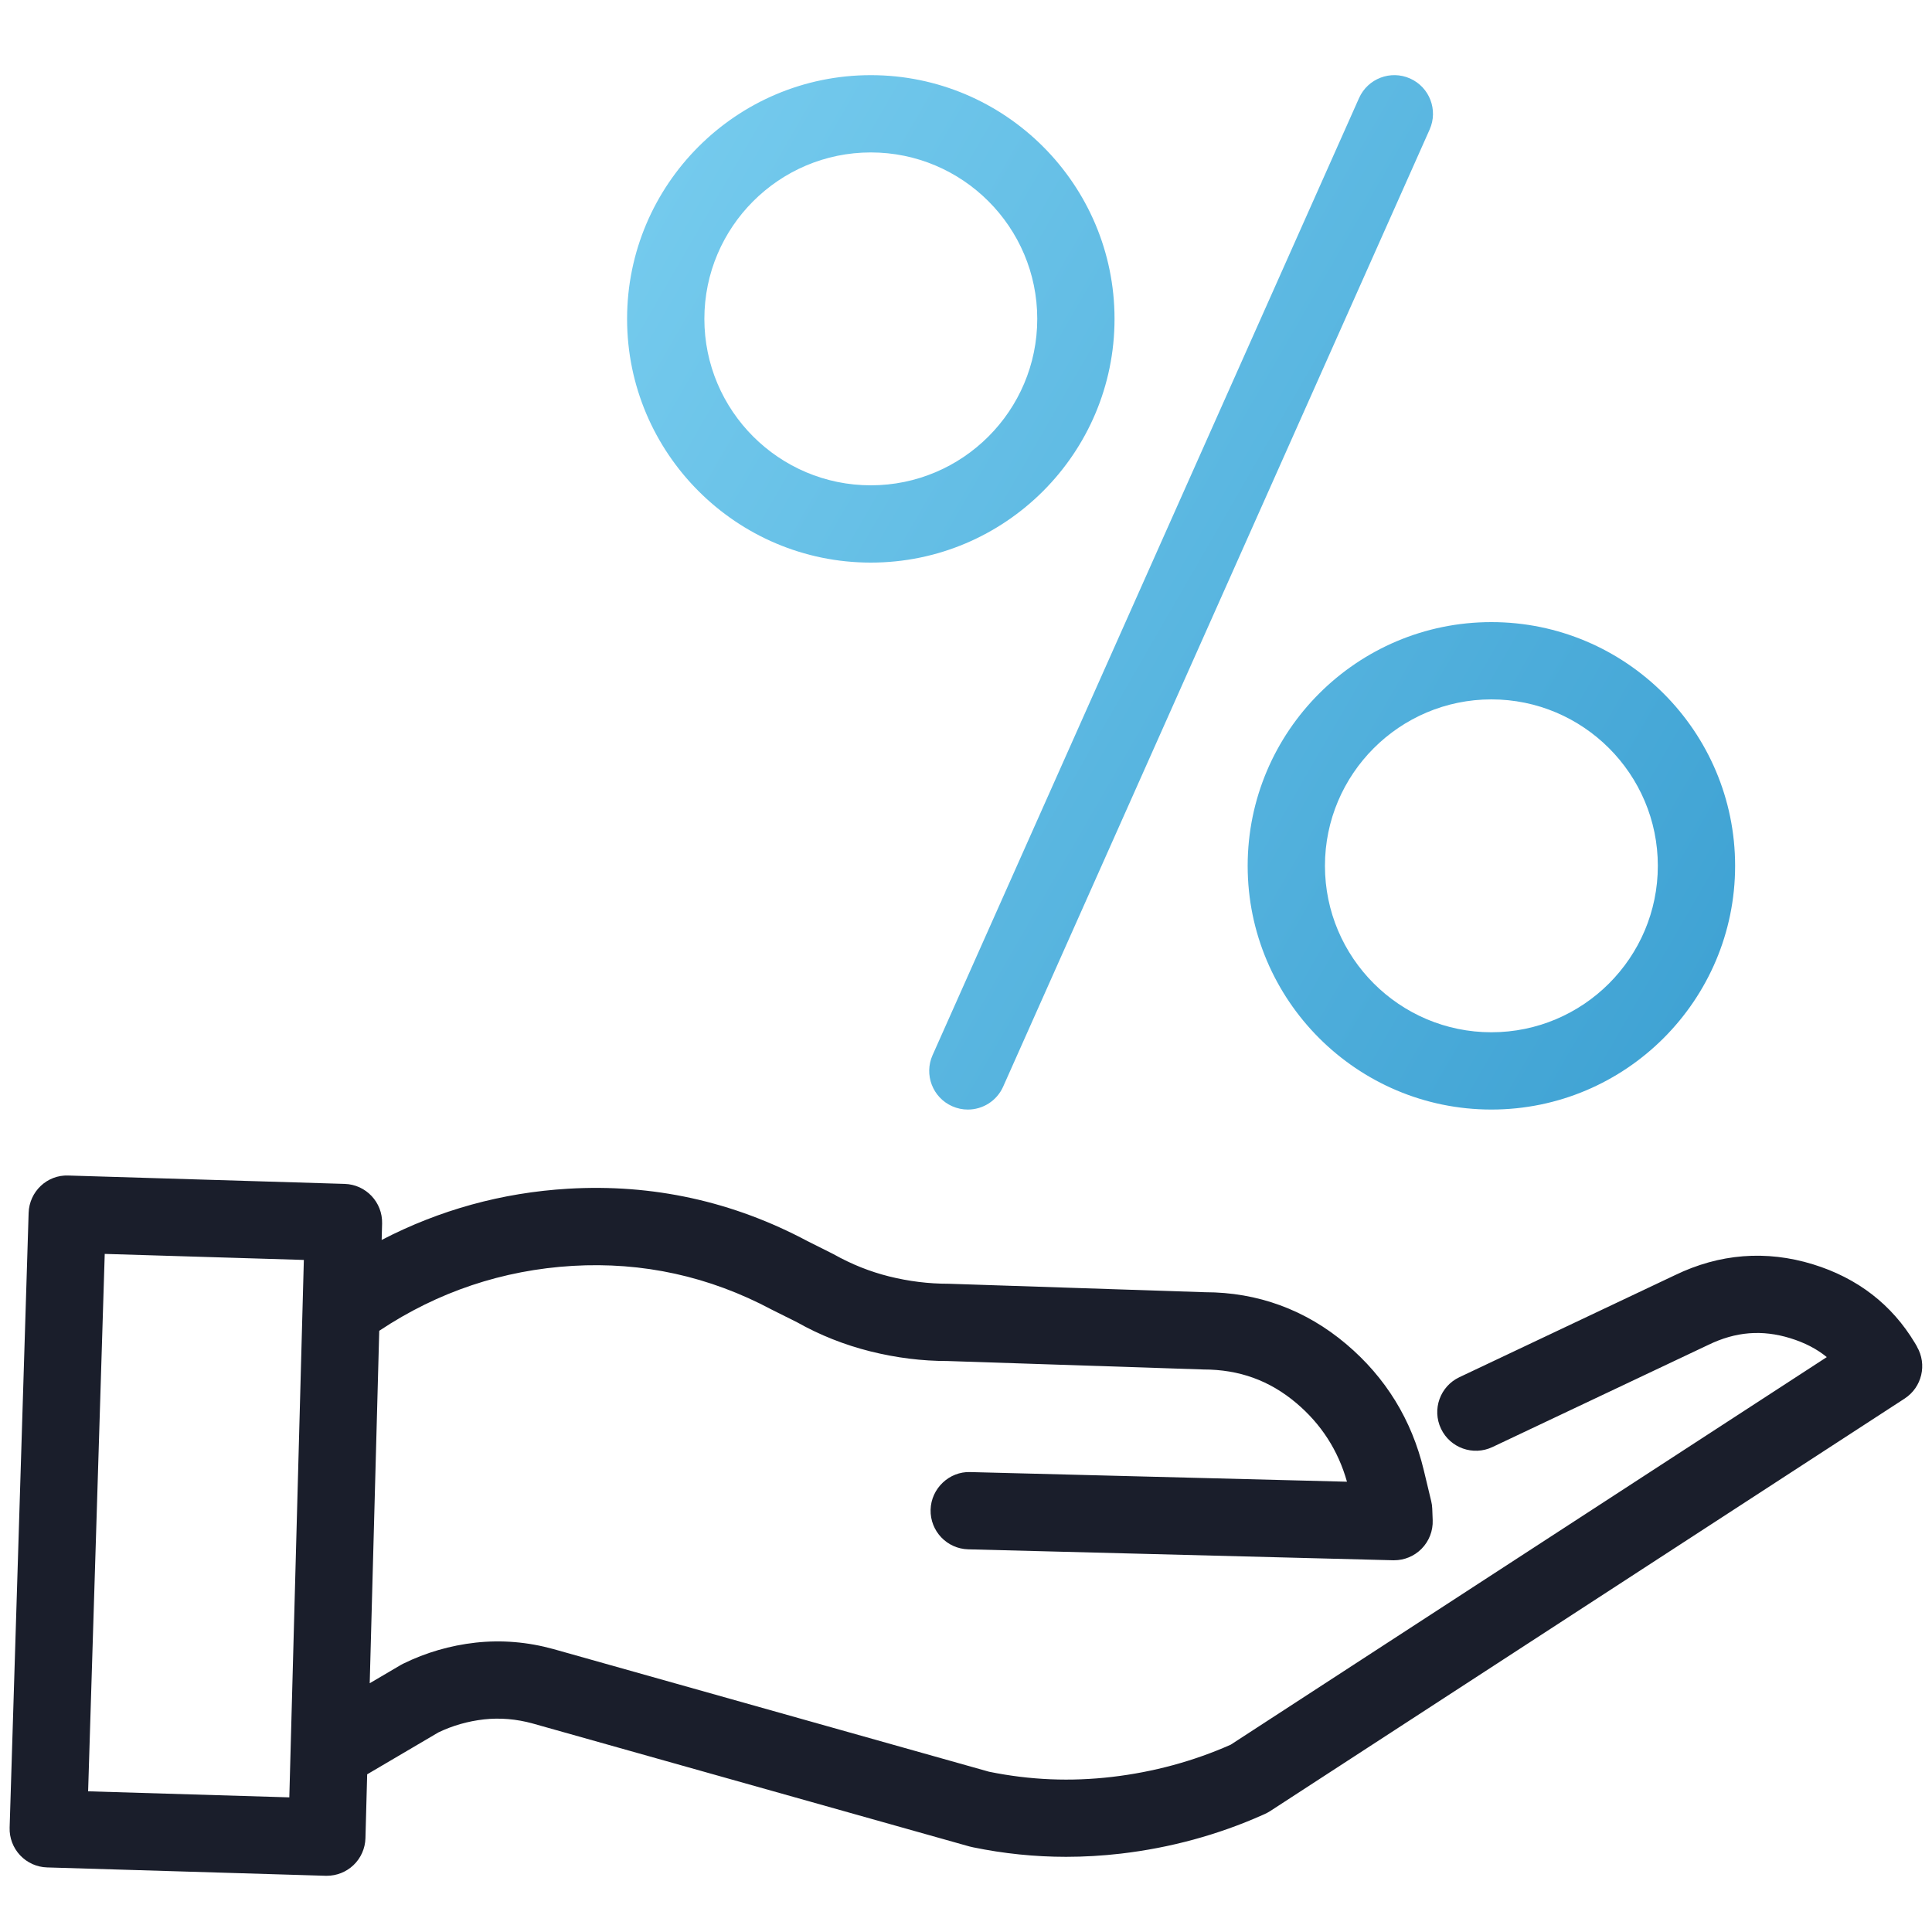 <?xml version="1.0" encoding="UTF-8"?>
<svg id="uuid-2c81500e-a378-4eb9-9b3b-27e5a6b5d1fd" data-name="Ebene 1" xmlns="http://www.w3.org/2000/svg" xmlns:xlink="http://www.w3.org/1999/xlink" viewBox="0 0 100 100">
  <defs>
    <style>
      .uuid-a75636a6-2f6c-483c-9299-0cdc20f9d1ea {
        fill: #1a1e2b;
      }

      .uuid-cfd3e88b-bf5c-4737-941b-de4d2d28dadf {
        fill: url(#uuid-e3a682f7-a589-462a-a43d-6af18a2558f9);
      }
    </style>
    <linearGradient id="uuid-e3a682f7-a589-462a-a43d-6af18a2558f9" data-name="Neues Verlaufsfeld 9" x1="32.036" y1="13.861" x2="90.231" y2="47.459" gradientUnits="userSpaceOnUse">
      <stop offset="0" stop-color="#74caed"/>
      <stop offset="1" stop-color="#40a3d4"/>
    </linearGradient>
  </defs>
  <path class="uuid-a75636a6-2f6c-483c-9299-0cdc20f9d1ea" d="M99.226,69.702l-.109-.186c-1.195-1.994-2.971-3.365-5.279-4.076-2.427-.745-4.844-.551-7.141.562l-11.16,5.282c-.999.472-1.425,1.665-.952,2.663.472.998,1.664,1.424,2.663.952l11.176-5.289c1.418-.687,2.778-.794,4.238-.346.746.23,1.37.551,1.893.979l-30.854,20.062c-1.928.855-3.995,1.416-6.143,1.667-2.133.249-4.23.167-6.364-.268l-22.539-6.346c-1.341-.372-2.691-.484-4.04-.336-1.317.148-2.578.515-3.748,1.091-.044.022-.088.045-.13.07l-1.6.941.493-18.242.017-.012c3.014-2.006,6.375-3.133,9.993-3.349,3.621-.212,7.069.539,10.316,2.27l1.303.651c1.177.663,2.452,1.169,3.789,1.504,1.346.336,2.674.5,3.994.5l13.252.438c1.849,0,3.422.57,4.809,1.743,1.284,1.086,2.163,2.453,2.616,4.066l-19.5-.499c-1.082-.038-2.022.844-2.051,1.948-.028,1.104.844,2.022,1.948,2.051l21.987.566c.019,0,.037,0,.055,0,.534,0,1.046-.213,1.422-.594.389-.394.598-.931.576-1.484l-.023-.596c-.005-.131-.023-.261-.054-.388l-.384-1.601c-.624-2.606-1.973-4.801-4.01-6.523-2.108-1.784-4.593-2.688-7.321-2.688h-.005l-13.251-.438c-1.055,0-2.067-.126-3.092-.381-.989-.248-1.93-.621-2.88-1.154l-1.343-.673c-3.852-2.054-8.007-2.971-12.393-2.711-3.426.204-6.656,1.102-9.645,2.652l.023-.849c.029-1.102-.837-2.02-1.939-2.053l-14.297-.433c-1.107-.046-2.026.833-2.06,1.937l-.983,31.814c-.017.531.179,1.046.542,1.433.364.386.866.613,1.396.628l14.42.433c.02,0,.04,0,.06,0,.51,0,1.001-.195,1.374-.546.386-.365.611-.869.625-1.4l.089-3.306,3.687-2.169c.737-.354,1.533-.581,2.36-.674.823-.091,1.679-.021,2.522.213l22.599,6.363c.045.013.151.037.197.046,1.579.326,3.197.492,4.809.492.936,0,1.89-.056,2.837-.166,2.557-.299,5.021-.97,7.321-1.993l.125-.056c.097-.043.19-.094.279-.151l32.843-21.354c.896-.583,1.175-1.766.636-2.688ZM4.561,92.718l.86-27.816,10.306.312-.752,27.817-10.414-.313Z"/>
  <path class="uuid-cfd3e88b-bf5c-4737-941b-de4d2d28dadf" d="M50.095,57.431c-.272,0-.548-.056-.813-.174-1.009-.449-1.462-1.632-1.013-2.641L70.344,5.076c.45-1.009,1.633-1.463,2.641-1.013,1.009.449,1.462,1.632,1.013,2.641l-22.075,49.54c-.332.745-1.062,1.187-1.828,1.187ZM57.688,16.505c0-6.956-5.659-12.615-12.615-12.615s-12.615,5.659-12.615,12.615,5.659,12.615,12.615,12.615,12.615-5.659,12.615-12.615ZM53.688,16.505c0,4.75-3.865,8.615-8.615,8.615s-8.615-3.865-8.615-8.615,3.865-8.615,8.615-8.615,8.615,3.865,8.615,8.615ZM89.809,44.815c0-6.956-5.659-12.615-12.615-12.615s-12.615,5.659-12.615,12.615,5.659,12.615,12.615,12.615,12.615-5.659,12.615-12.615ZM85.809,44.815c0,4.75-3.865,8.615-8.615,8.615s-8.615-3.865-8.615-8.615,3.865-8.615,8.615-8.615,8.615,3.865,8.615,8.615Z"/>
</svg>